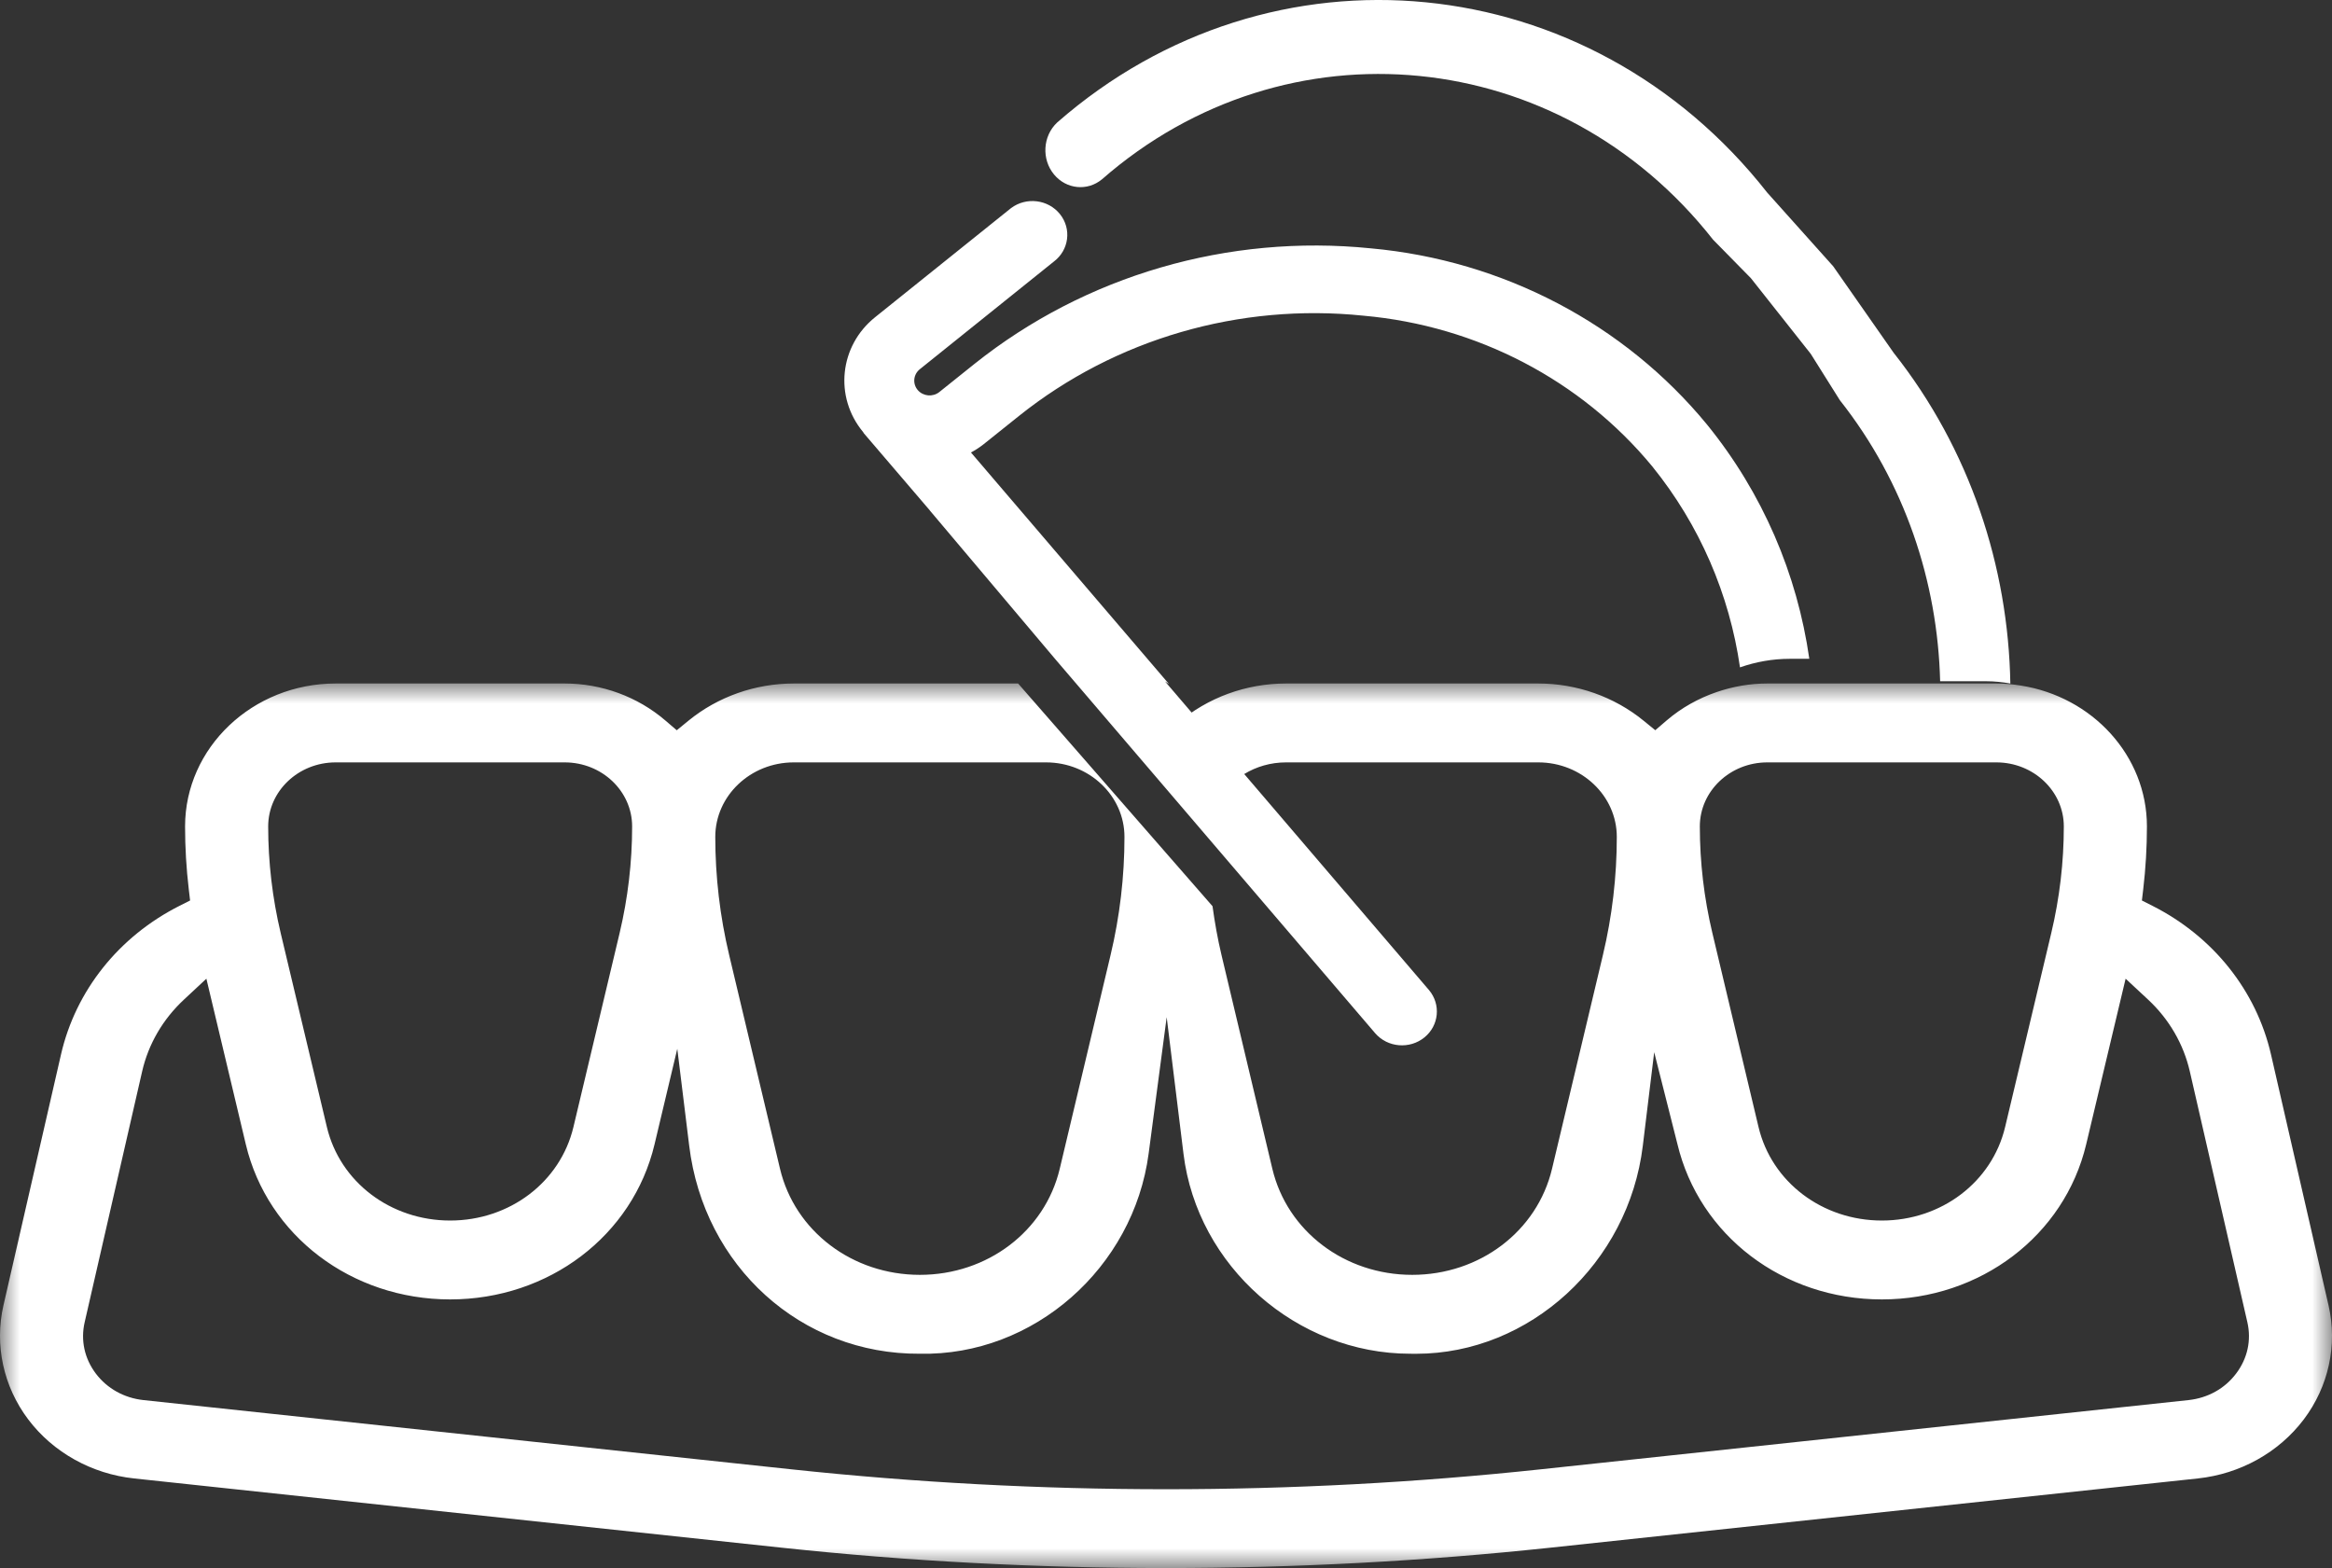 <?xml version="1.0" encoding="UTF-8"?>
<svg width="58px" height="39px" viewBox="0 0 58 39" version="1.1" xmlns="http://www.w3.org/2000/svg" xmlns:xlink="http://www.w3.org/1999/xlink">
    <rect x="0" y="0" width="58" height="39" fill="#333333" stroke="none"/>
    <title>Group 8</title>
    <defs>
        <polygon id="path-1" points="1.28015125e-15 0 58 0 58 22 1.28015125e-15 22"></polygon>
    </defs>
    <g id="Homepage" stroke="none" stroke-width="1" fill="none" fill-rule="evenodd">
        <g id="Desktop" transform="translate(-1070, -892)">
            <g id="quick-icon-links" transform="translate(190, 857)">
                <g id="Group-8" transform="translate(880, 35)">
                    <path d="M50,17 C49.948,14.09 48.999,11.179 47.095,8.771 L45.594,6.623 L43.952,4.789 C39.532,-0.839 31.626,-1.619 26.294,3.046 C25.933,3.383 25.9,3.965 26.219,4.344 C26.524,4.708 27.044,4.759 27.406,4.461 C31.997,0.446 38.801,1.118 42.607,5.962 L43.547,6.919 L45.037,8.803 L45.759,9.953 C47.377,12.001 48.191,14.471 48.254,16.944 L49.404,16.944 C49.607,16.944 49.806,16.966 50,17" id="Fill-1" fill="#FFFFFF"></path>
                    <g id="Group-5" transform="translate(0, 17)">
                        <mask id="mask-2" fill="white">
                            <use xlink:href="#path-1"></use>
                        </mask>
                        <g id="Clip-4"></g>
                        <path d="M55.616,17.162 C55.334,17.537 54.913,17.771 54.43,17.823 L38.327,19.544 C35.233,19.875 32.117,20.04 29.001,20.04 C25.885,20.04 22.769,19.875 19.674,19.544 L3.569,17.823 C3.088,17.771 2.666,17.537 2.383,17.163 C2.101,16.788 2.002,16.335 2.106,15.885 L3.536,9.645 C3.692,8.967 4.05,8.351 4.574,7.863 L5.133,7.342 L6.114,11.463 C6.654,13.734 8.744,15.319 11.196,15.319 C13.648,15.319 15.739,13.734 16.279,11.463 L16.845,9.085 L17.141,11.494 C17.505,14.497 19.925,16.689 22.878,16.67 C25.712,16.728 28.192,14.531 28.568,11.693 L29.017,8.299 L29.435,11.697 C29.778,14.494 32.252,16.67 35.076,16.67 C35.126,16.67 35.174,16.671 35.222,16.671 C38.045,16.671 40.505,14.418 40.859,11.497 L41.142,9.17 L41.718,11.448 C42.262,13.734 44.352,15.319 46.804,15.319 C49.255,15.319 51.345,13.734 51.886,11.463 L52.867,7.342 L53.427,7.863 C53.949,8.35 54.307,8.967 54.463,9.645 L55.895,15.886 C55.998,16.335 55.899,16.788 55.616,17.162 M8.348,1.962 L14.045,1.962 C14.97,1.962 15.722,2.676 15.722,3.555 C15.722,4.445 15.617,5.337 15.411,6.206 L14.262,11.031 C13.936,12.401 12.675,13.357 11.196,13.357 C9.717,13.357 8.456,12.401 8.13,11.031 L6.981,6.207 C6.775,5.338 6.67,4.446 6.67,3.555 C6.67,2.676 7.422,1.962 8.348,1.962 M19.741,1.962 L26.016,1.962 C27.092,1.962 27.967,2.793 27.967,3.815 C27.967,4.804 27.851,5.793 27.621,6.756 L26.357,12.07 C25.987,13.623 24.557,14.708 22.879,14.708 C21.201,14.708 19.77,13.623 19.4,12.07 L18.136,6.756 C17.906,5.792 17.79,4.802 17.79,3.815 C17.79,2.793 18.666,1.962 19.741,1.962 M43.955,1.962 L49.652,1.962 C50.577,1.962 51.33,2.676 51.33,3.555 C51.33,4.445 51.225,5.336 51.018,6.206 L49.87,11.031 C49.544,12.401 48.283,13.357 46.804,13.357 C45.325,13.357 44.063,12.401 43.737,11.031 L42.589,6.206 C42.382,5.337 42.277,4.445 42.277,3.555 C42.277,2.676 43.03,1.962 43.955,1.962 M57.914,15.468 L56.483,9.228 C56.118,7.639 55.043,6.291 53.533,5.529 L53.272,5.397 L53.305,5.117 C53.366,4.599 53.397,4.073 53.397,3.555 C53.397,1.791 52.035,0.328 50.259,0.051 C50.061,0.02 49.859,0 49.652,0 L48.482,0 L44.454,0 L43.955,0 C43.522,0 43.097,0.075 42.695,0.213 C42.243,0.368 41.82,0.604 41.454,0.917 L41.169,1.162 L40.877,0.924 C40.148,0.329 39.218,0 38.26,0 L31.986,0 C30.991,0 30.034,0.35 29.294,0.986 L29.001,1.237 L28.708,0.986 C28.553,0.853 28.386,0.735 28.214,0.627 C28.18,0.607 28.147,0.583 28.113,0.562 L30.242,3.001 C30.561,2.388 31.219,1.962 31.986,1.962 L38.26,1.962 C39.336,1.962 40.212,2.793 40.212,3.815 C40.212,4.802 40.096,5.793 39.866,6.756 L38.601,12.07 C38.232,13.623 36.802,14.708 35.123,14.708 C33.445,14.708 32.014,13.623 31.645,12.07 L30.381,6.756 C30.285,6.354 30.213,5.947 30.157,5.539 L25.322,0 L19.741,0 C18.782,0 17.852,0.329 17.123,0.925 L16.832,1.163 L16.546,0.918 C15.855,0.327 14.966,0 14.045,0 L8.348,0 C6.283,0 4.603,1.595 4.603,3.555 C4.603,4.074 4.634,4.599 4.695,5.117 L4.728,5.397 L4.466,5.529 C2.956,6.291 1.881,7.639 1.517,9.228 L0.086,15.466 C-0.14,16.451 0.084,17.486 0.703,18.305 C1.322,19.125 2.282,19.66 3.338,19.772 L19.443,21.494 C25.751,22.169 32.24,22.169 38.558,21.494 L54.662,19.772 C55.717,19.66 56.677,19.125 57.297,18.305 C57.916,17.486 58.14,16.452 57.914,15.468" id="Fill-3" fill="#FFFFFF" mask="url(#mask-2)"></path>
                    </g>
                    <path d="M42.458,10.562 C40.402,8.059 37.383,6.475 34.096,6.177 C30.547,5.816 26.996,6.85 24.241,9.047 L23.362,9.751 C23.2,9.88 22.96,9.858 22.826,9.702 C22.692,9.545 22.715,9.313 22.877,9.183 L26.209,6.507 C26.588,6.222 26.657,5.693 26.363,5.326 C26.069,4.959 25.524,4.892 25.145,5.177 C25.13,5.188 25.115,5.199 25.101,5.212 L21.767,7.888 C20.876,8.6 20.742,9.874 21.467,10.746 C21.474,10.755 21.476,10.766 21.484,10.775 L23.13,12.699 L23.123,12.693 L26.239,16.386 L30.981,21.931 L34.204,25.7 C34.513,26.056 35.061,26.101 35.428,25.802 C35.791,25.506 35.841,24.983 35.542,24.626 L31.064,19.39 L28.977,16.95 C29.01,16.97 29.042,16.994 29.075,17.014 L24.514,11.681 L24.492,11.654 L24.492,11.655 L24.149,11.254 C24.261,11.195 24.366,11.126 24.465,11.048 L25.346,10.343 C27.741,8.43 30.829,7.532 33.914,7.852 C36.733,8.103 39.325,9.456 41.093,11.599 C42.276,13.06 43.015,14.789 43.276,16.599 C43.67,16.461 44.086,16.386 44.511,16.386 L45,16.386 C44.699,14.276 43.838,12.262 42.458,10.562" id="Fill-6" fill="#FFFFFF"></path>
                </g>
            </g>
        </g>
    </g>
</svg>